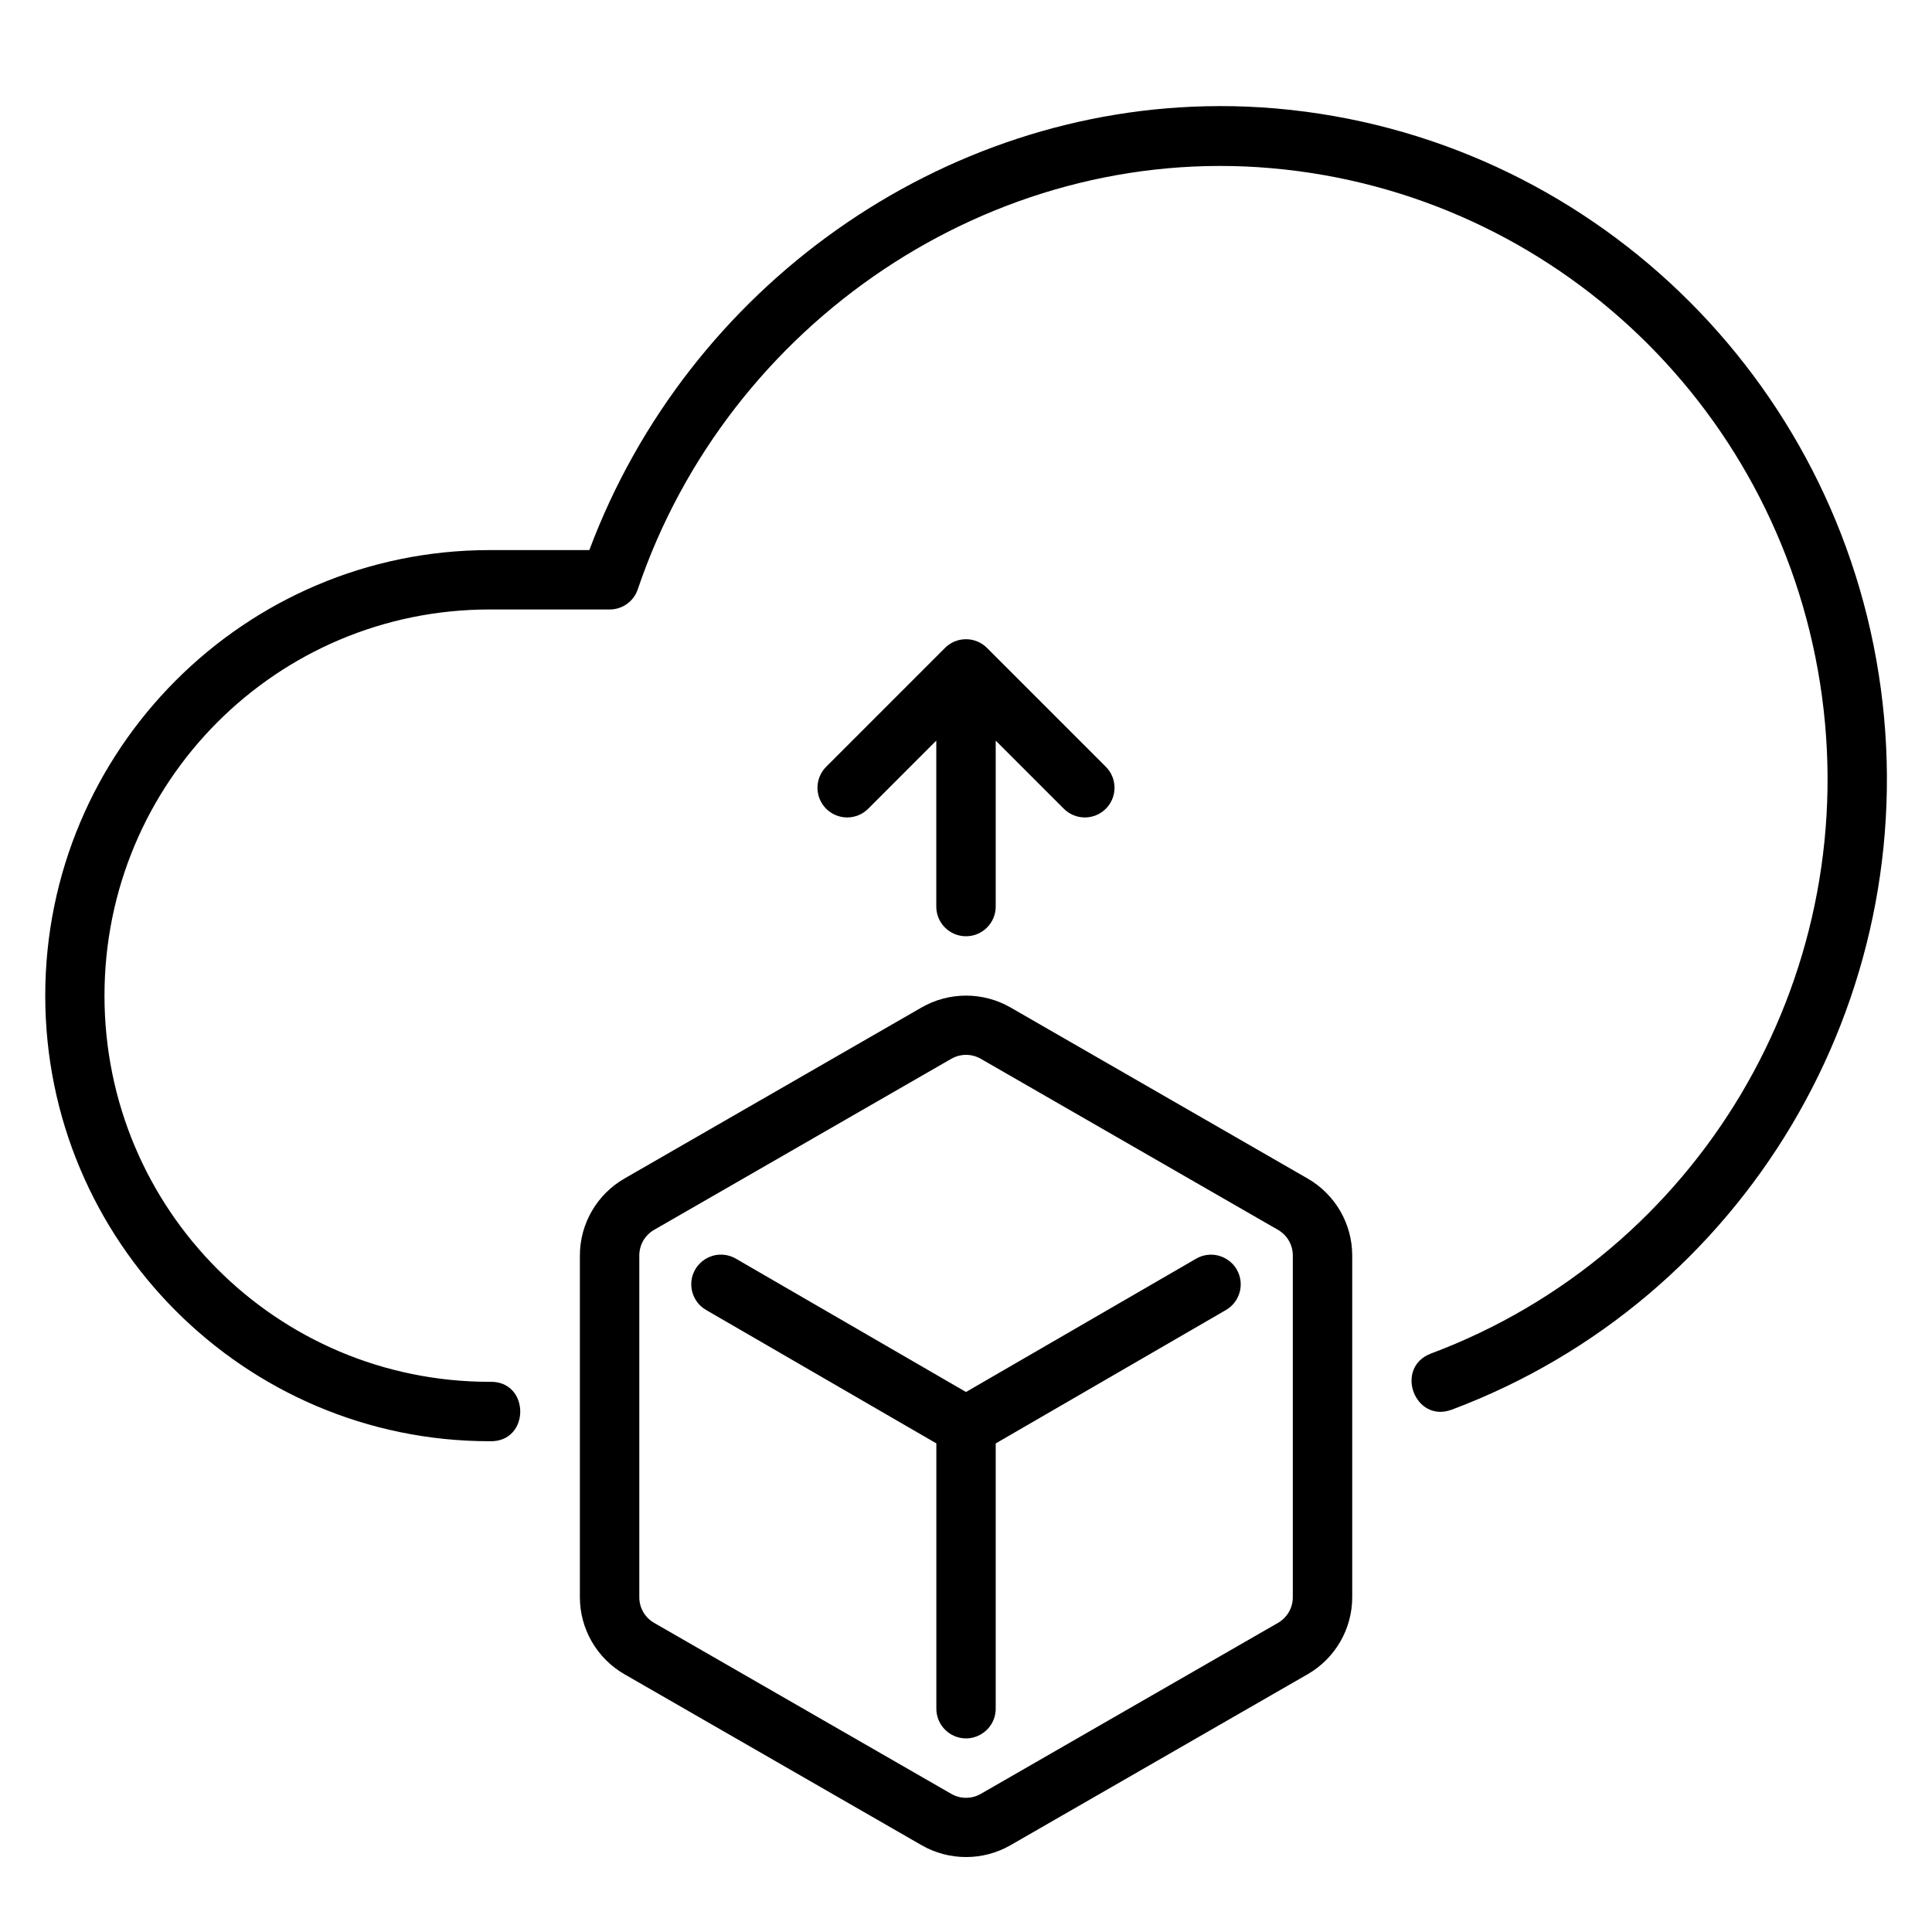 <?xml version="1.0" encoding="UTF-8"?>
<!-- Uploaded to: ICON Repo, www.svgrepo.com, Generator: ICON Repo Mixer Tools -->
<svg fill="#000000" width="800px" height="800px" version="1.1" viewBox="144 144 512 512" xmlns="http://www.w3.org/2000/svg">
 <path d="m466.91 172.12c-73.539 0.199-140.64 47.949-166.73 117.66h-26.43c-64.945 0-117.76 52.961-117.76 118.08s52.812 118.08 117.76 118.08c10.828 0.367 10.828-16.109 0-15.742-56.457 0-102.06-45.73-102.06-102.34 0-56.609 45.602-102.34 102.06-102.34h31.812c3.481 0 6.414-2.227 7.457-5.352 23.906-70.664 93.801-118.1 167.94-111.59 75.203 6.602 135.75 64.703 145.89 140.02 10.148 75.316-32.84 147.56-103.58 174.09-9.859 3.691-4.371 18.574 5.488 14.883 77.559-29.09 124.81-108.52 113.68-191.09-11.129-82.582-77.691-146.49-160.15-153.72-5.152-0.449-10.285-0.66-15.391-0.645zm-66.91 141.28c-2.09 0-4.09 0.828-5.566 2.305l-31.41 31.414-0.078 0.074c-1.477 1.477-2.305 3.481-2.309 5.566 0 4.348 3.527 7.871 7.875 7.871 2.086 0 4.09-0.828 5.566-2.305l18.047-18.051v43.973c0 4.348 3.527 7.871 7.875 7.871s7.871-3.523 7.871-7.871v-43.973l17.973 17.973c1.48 1.523 3.516 2.383 5.644 2.383 4.348 0 7.871-3.523 7.871-7.871 0-2.086-0.832-4.09-2.309-5.566l-31.41-31.41c-1.48-1.523-3.516-2.383-5.641-2.383zm0.016 94.449c-4.082 0-8.16 1.051-11.809 3.152l-78.723 45.324c-7.293 4.203-11.809 11.984-11.809 20.387v90.574c0 8.406 4.516 16.203 11.809 20.402l78.723 45.297c3.648 2.102 7.727 3.152 11.809 3.152 4.078 0 8.16-1.051 11.805-3.152l78.723-45.297c7.297-4.199 11.809-11.996 11.809-20.402v-90.574c0-8.402-4.512-16.184-11.809-20.387l-78.723-45.324c-3.644-2.102-7.727-3.152-11.805-3.152zm0 15.699c1.355 0 2.711 0.352 3.934 1.059l78.723 45.312c2.445 1.406 3.934 3.977 3.934 6.793v90.574c0 2.82-1.488 5.387-3.934 6.797l-78.723 45.297c-1.223 0.707-2.578 1.059-3.934 1.059-1.359 0-2.715-0.352-3.938-1.059l-78.719-45.297c-2.449-1.41-3.938-3.977-3.938-6.797v-90.574c0-2.816 1.488-5.387 3.938-6.793l78.719-45.312c1.223-0.707 2.578-1.059 3.938-1.059zm-65.344 52.949c-2.672 0.133-5.09 1.609-6.43 3.922-2.168 3.766-0.871 8.578 2.891 10.746l61.008 35.348v70.297c0 4.344 3.512 7.879 7.859 7.887 2.676-0.004 5.18-1.375 6.625-3.629 0.82-1.273 1.246-2.746 1.246-4.258v-70.281l60.992-35.348c3.766-2.168 5.059-6.981 2.891-10.746-1.34-2.316-3.769-3.793-6.441-3.922-1.512-0.078-3.012 0.293-4.32 1.047l-60.992 35.332-61.008-35.348c-1.309-0.754-2.801-1.117-4.309-1.047z" fill-rule="evenodd"/>
</svg>